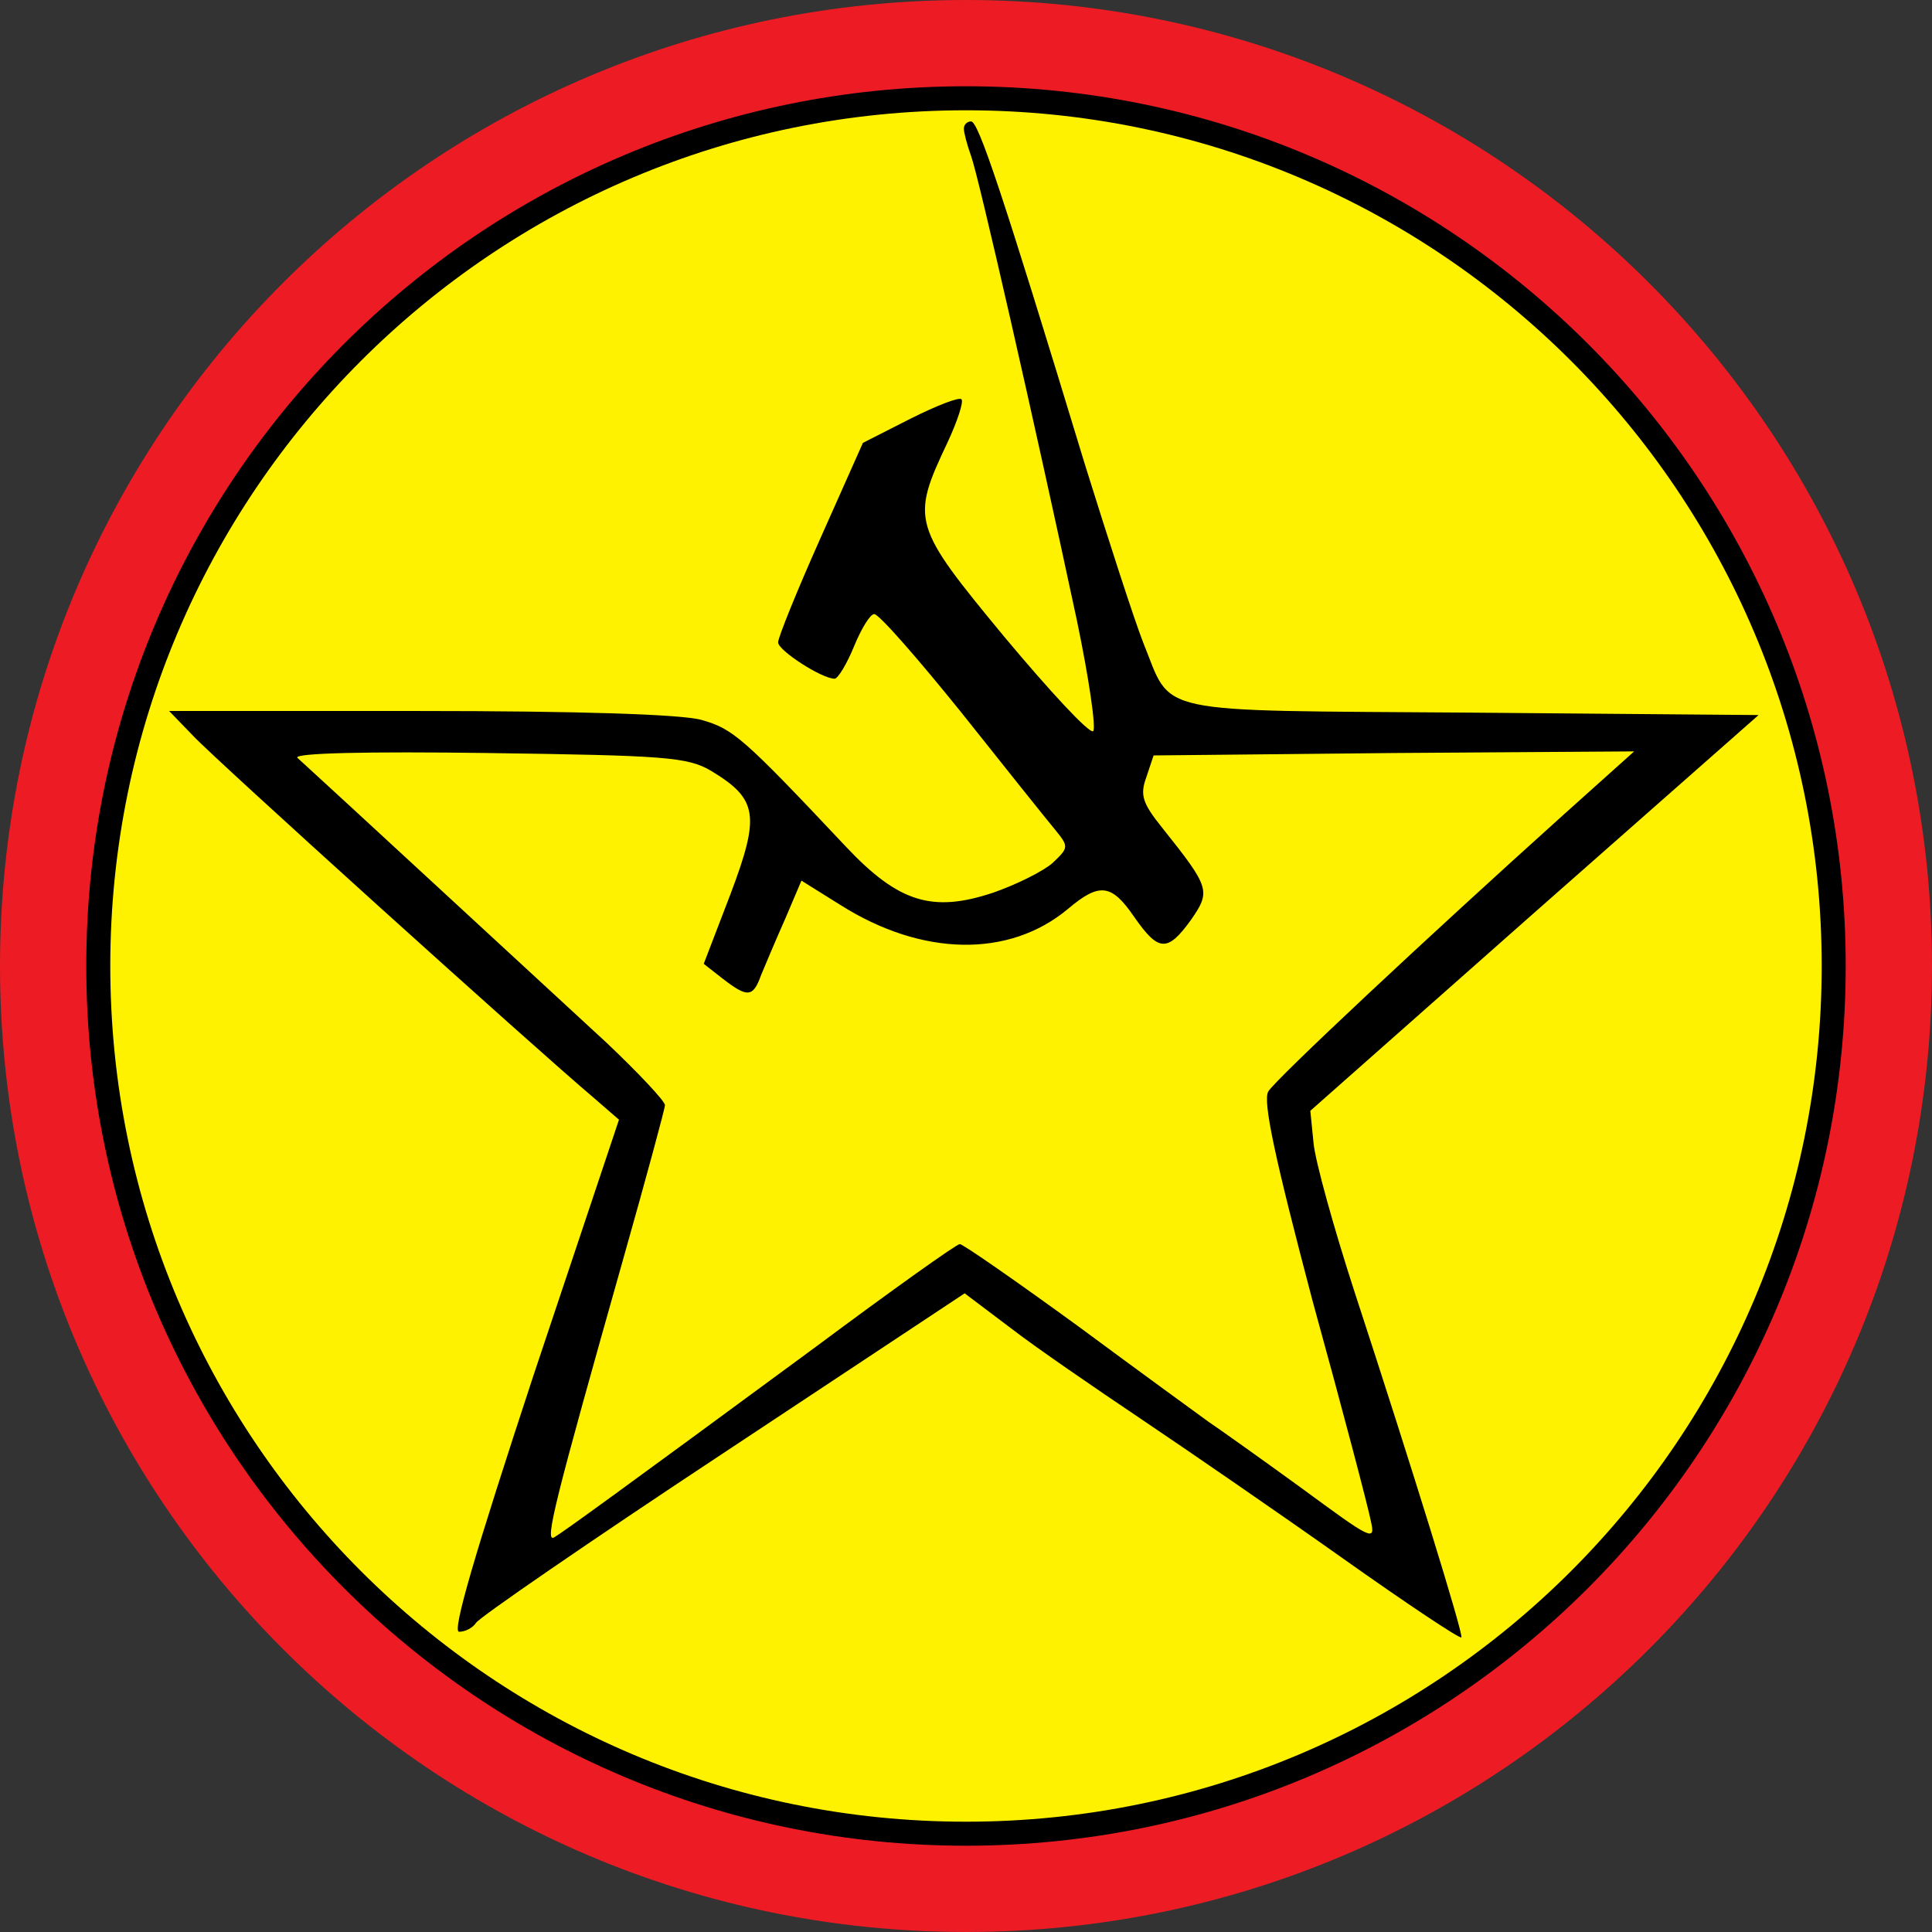<svg version="1.1" xmlns="http://www.w3.org/2000/svg" xmlns:xlink="http://www.w3.org/1999/xlink" width="120.667" height="120.667" viewBox="0,0,120.667,120.667"><rect x="0" y="0" width="120.667" height="120.667" fill="#333333" stroke="none"/><g transform="translate(-179.667,-119.667)"><g stroke-miterlimit="10"><path d="M179.667,180c0,-33.321 27.012,-60.333 60.333,-60.333c33.321,0 60.333,27.012 60.333,60.333c0,33.321 -27.012,60.333 -60.333,60.333c-33.321,0 -60.333,-27.012 -60.333,-60.333z" fill="#ed1c24" stroke="#000000" stroke-width="0"/><path d="M185.805,180c0,-29.931 24.264,-54.195 54.195,-54.195c29.931,0 54.195,24.264 54.195,54.195c0,29.931 -24.264,54.195 -54.195,54.195c-29.931,0 -54.195,-24.264 -54.195,-54.195z" fill="#fff200" stroke="#000000" stroke-width="1.5"/><path d="M240.318,127.25c0.454,0 1.917,4.338 7.113,21.439c1.463,4.691 3.077,9.686 3.632,11.098c1.866,4.591 0.252,4.237 20.481,4.389l17.959,0.151l-14.024,12.359l-13.973,12.359l0.202,2.018c0.101,1.11 1.261,5.297 2.573,9.332c3.582,10.947 6.81,21.389 6.659,21.54c-0.101,0.101 -3.43,-2.119 -7.415,-4.944c-3.985,-2.825 -9.635,-6.709 -12.561,-8.677c-2.926,-1.967 -6.608,-4.49 -8.172,-5.7l-2.875,-2.169l-15.083,9.988c-8.324,5.499 -15.285,10.291 -15.436,10.594c-0.202,0.303 -0.656,0.555 -1.059,0.555c-0.454,0 1.009,-4.944 4.641,-15.991l5.347,-15.991l-1.513,-1.312c-3.884,-3.279 -23.76,-21.238 -25.071,-22.65l-1.513,-1.564h15.638c9.837,0 16.344,0.202 17.605,0.555c1.967,0.555 2.573,1.059 9.03,7.92c3.279,3.481 5.398,4.137 9.181,2.875c1.463,-0.504 3.178,-1.362 3.733,-1.866c1.009,-0.958 1.009,-1.009 0.151,-2.068c-0.504,-0.605 -3.128,-3.884 -5.852,-7.315c-2.724,-3.38 -5.145,-6.154 -5.448,-6.154c-0.252,0 -0.807,0.908 -1.261,2.018c-0.454,1.11 -1.009,2.018 -1.211,2.018c-0.807,0 -3.531,-1.766 -3.531,-2.27c0,-0.303 1.16,-3.178 2.623,-6.457l2.674,-6.003l2.976,-1.513c1.614,-0.807 3.027,-1.362 3.178,-1.211c0.151,0.151 -0.252,1.362 -0.858,2.674c-2.321,4.893 -2.22,5.196 3.531,12.157c2.825,3.38 5.297,6.053 5.549,5.902c0.202,-0.151 -0.252,-3.279 -1.009,-6.911c-2.674,-12.511 -6.154,-27.796 -6.608,-29.006c-0.252,-0.706 -0.454,-1.463 -0.454,-1.715c0,-0.252 0.202,-0.454 0.454,-0.454zM210.101,166.698c-7.466,-0.101 -12.157,0 -11.855,0.303c1.564,1.412 16.193,14.932 19.321,17.807c1.967,1.866 3.632,3.632 3.632,3.884c0,0.202 -1.16,4.49 -2.573,9.484c-4.288,15.184 -4.994,17.908 -4.338,17.505c0.656,-0.404 3.733,-2.623 16.344,-11.905c4.742,-3.531 8.778,-6.407 8.979,-6.407c0.202,0 3.531,2.32 7.415,5.145c3.884,2.875 7.567,5.549 8.122,5.953c0.605,0.404 3.229,2.27 5.801,4.137c4.389,3.229 4.641,3.38 4.338,2.068c-0.151,-0.807 -1.766,-6.961 -3.632,-13.721c-2.371,-8.979 -3.128,-12.511 -2.775,-13.116c0.504,-0.807 9.938,-9.635 18.463,-17.303l4.389,-3.935l-14.982,0.101l-15.033,0.151l-0.454,1.362c-0.404,1.11 -0.252,1.614 1.009,3.178c2.976,3.733 3.027,3.935 1.766,5.751c-1.463,2.018 -2.018,1.967 -3.531,-0.202c-1.412,-2.068 -2.169,-2.169 -4.137,-0.504c-3.683,3.077 -9.131,2.976 -14.226,-0.252l-2.421,-1.513l-1.009,2.371c-0.605,1.362 -1.261,2.926 -1.513,3.531c-0.504,1.412 -0.858,1.412 -2.421,0.202l-1.16,-0.908l1.665,-4.338c1.866,-4.944 1.715,-5.953 -1.211,-7.718c-1.463,-0.858 -2.825,-0.958 -13.973,-1.11z" fill="#000000" stroke="none" stroke-width="1"/></g></g></svg><!--rotationCenter:60.333335000000005:60.333335000000005-->